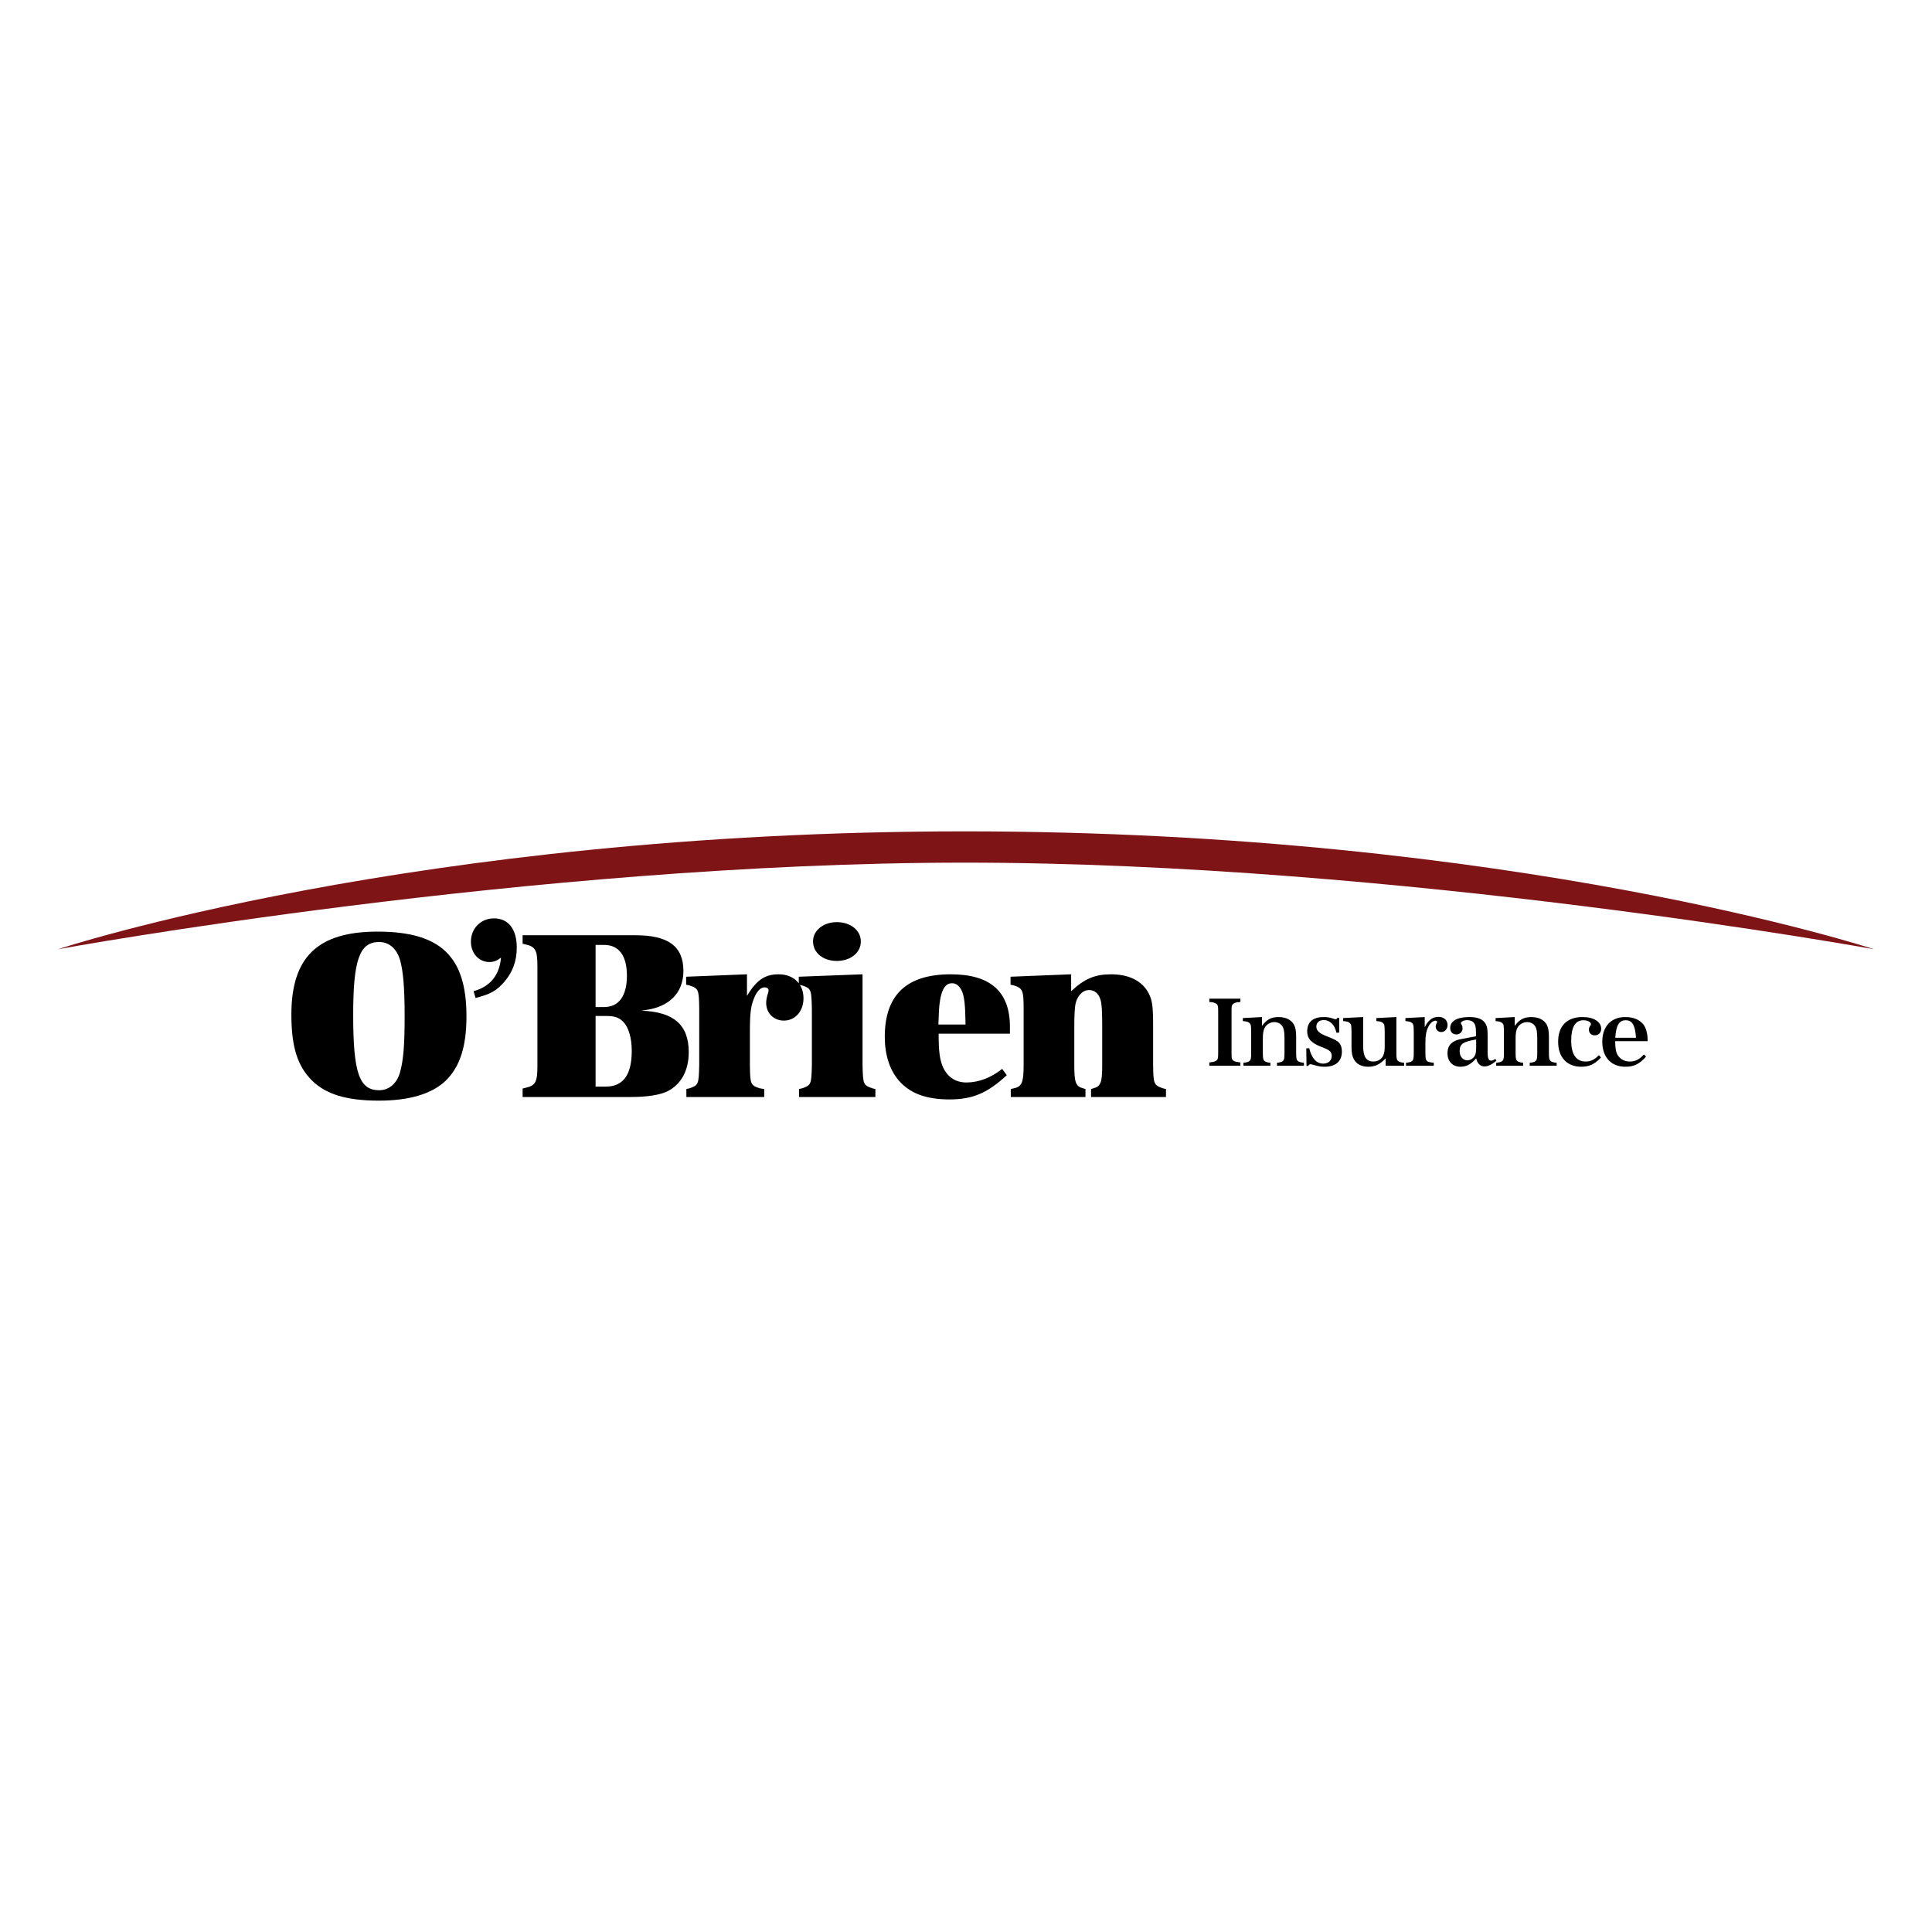 <?xml version="1.0" encoding="UTF-8"?>
<svg id="Layer_1" data-name="Layer 1" xmlns="http://www.w3.org/2000/svg" version="1.1" viewBox="0 0 250 250">
  <rect width="250" height="250" fill="#fff" stroke-width="0"/>
  <g>
    <path d="M7.5,122.83s46.066-15.252,117.344-15.252,117.656,15.252,117.656,15.252c0,0-61.629-11.205-117.656-11.205S7.5,122.83,7.5,122.83Z" fill="#7e1416" fill-rule="evenodd" stroke-width="0"/>
    <g>
      <path d="M184.358,131.607l-2.498.13v.389l.338.039c.351.039.612.221.69.482.026.117.052.482.052.859v2.683c0,1.042-.065,1.159-.742,1.302l-.26.026v.389h3.593v-.389l-.339-.039c-.678-.117-.743-.234-.743-1.289v-1.328c0-.899.117-1.498.391-2.018.248-.469.599-.768.925-.768.104,0,.209.065.209.143,0,.026-.013.078-.052.143-.091.156-.143.312-.143.469,0,.404.313.716.716.716.468,0,.819-.391.819-.911,0-.625-.481-1.053-1.17-1.053-.769,0-1.329.415-1.785,1.339v-1.313Z" fill="#000" fill-rule="evenodd" stroke-width="0"/>
      <path d="M191.015,135.668c0,.404-.065.742-.182.95-.195.351-.586.586-.951.586-.599,0-1.003-.482-1.003-1.198,0-.911.404-1.198,2.137-1.497v1.159ZM193.5,137.022c-.312.195-.391.221-.534.221-.351,0-.469-.286-.469-1.159v-2.11c0-.794-.052-1.12-.247-1.472-.351-.625-1.014-.897-2.134-.897-1.563,0-2.46.519-2.46,1.418,0,.495.312.833.78.833.481,0,.82-.339.82-.807,0-.143-.039-.313-.104-.417q-.117-.182-.117-.234c0-.195.391-.391.808-.391.482,0,.821.182.99.534.13.273.156.482.169,1.55l-1.042.195c-1.146.208-1.341.247-1.666.404-.664.3-.989.821-.989,1.589,0,1.067.65,1.756,1.678,1.756.769,0,1.342-.299,2.045-1.092.091.377.156.52.286.676.169.234.468.377.754.377.481,0,.898-.195,1.575-.74l-.143-.234Z" fill="#000" fill-rule="evenodd" stroke-width="0"/>
      <path d="M196.001,131.607l-2.472.13v.389l.338.039c.351.039.612.221.69.482.026.13.052.469.052.886v2.657c0,1.042-.065,1.159-.742,1.302l-.26.026v.389h3.488v-.389l-.247-.026c-.664-.143-.729-.26-.729-1.302v-1.836c0-.586.065-.99.195-1.276.234-.495.742-.82,1.29-.82.456,0,.847.208,1.055.56.182.3.261.729.261,1.55v1.823c0,1.042-.065,1.159-.729,1.302l-.247.026v.389h3.488v-.389l-.26-.026c-.677-.143-.742-.26-.742-1.302v-2.045c0-.755-.091-1.198-.299-1.589-.364-.611-1.053-.949-1.965-.949-.964,0-1.537.299-2.162,1.144v-1.144Z" fill="#000" fill-rule="evenodd" stroke-width="0"/>
      <path d="M157.633,136.176c0,.664-.026.807-.13.964-.104.143-.352.247-.638.286l-.378.052v.428h4.021v-.428l-.378-.052c-.286-.039-.534-.143-.638-.286-.117-.156-.13-.286-.13-.964v-5.221c0-.677.013-.807.13-.964.104-.143.352-.26.638-.299l.378-.039v-.428h-4.021v.428l.378.039c.286.052.534.156.638.299.104.156.13.299.13.964v5.221Z" fill="#000" fill-rule="evenodd" stroke-width="0"/>
      <path d="M163.294,131.607l-2.472.13v.389l.338.039c.352.039.612.221.69.482.026.13.052.469.052.886v2.657c0,1.042-.065,1.159-.742,1.302l-.26.026v.389h3.488v-.389l-.247-.026c-.664-.143-.729-.26-.729-1.302v-1.836c0-.586.065-.99.195-1.276.234-.495.742-.82,1.29-.82.456,0,.847.208,1.055.56.182.3.261.729.261,1.55v1.823c0,1.042-.065,1.159-.729,1.302l-.247.026v.389h3.488v-.389l-.26-.026c-.677-.143-.742-.26-.742-1.302v-2.045c0-.755-.091-1.198-.299-1.589-.364-.611-1.053-.949-1.965-.949-.964,0-1.537.299-2.162,1.144v-1.144Z" fill="#000" fill-rule="evenodd" stroke-width="0"/>
      <path d="M173.289,131.71h-.234c-.065.13-.13.181-.221.181-.052,0-.117-.013-.195-.039-.481-.181-.846-.246-1.367-.246-1.38,0-2.121.649-2.121,1.86,0,.899.494,1.472,1.717,1.953q.86.326,1.081.495c.261.169.378.404.378.729,0,.586-.443.99-1.094.99-.886,0-1.497-.677-1.822-1.992l-.377.013.026,2.278h.221c.091-.156.169-.22.286-.22.052,0,.117.013.195.026.911.259,1.119.298,1.653.298,1.419,0,2.225-.701,2.225-1.965,0-.56-.169-.99-.494-1.263-.273-.208-.481-.326-1.34-.664-1.12-.443-1.472-.755-1.472-1.315,0-.508.378-.833.964-.833.43,0,.808.182,1.12.534.247.273.351.495.52,1.107l.364-.026-.013-1.9Z" fill="#000" fill-rule="evenodd" stroke-width="0"/>
      <path d="M179.299,137.906h2.394v-.389l-.26-.026c-.677-.143-.742-.26-.742-1.302v-4.582l-2.59.13v.389l.339.039c.352.039.612.221.69.482.026.117.052.508.052.886v1.823c0,.573-.039.846-.169,1.172-.208.521-.703.833-1.29.833-.912,0-1.329-.612-1.329-1.953v-3.801l-2.589.13v.389l.338.039c.351.039.612.221.69.482.026.117.052.521.052.886v1.992c0,.716.091,1.172.325,1.576.325.598,1.001.936,1.822.936.912,0,1.55-.312,2.266-1.079v.949Z" fill="#000" fill-rule="evenodd" stroke-width="0"/>
      <path d="M206.894,136.54c-.585.599-1.066.82-1.718.82-1.211,0-1.863-.925-1.863-2.67,0-1.797.521-2.67,1.589-2.67.534,0,.964.221.964.508,0,.039-.013.091-.039.13-.195.286-.221.365-.221.586,0,.43.313.729.755.729.494,0,.832-.352.832-.846,0-.912-.975-1.522-2.394-1.522-2.044,0-3.176,1.144-3.176,3.215,0,1.992,1.132,3.215,2.98,3.215,1.055,0,1.745-.325,2.564-1.196l-.273-.3Z" fill="#000" fill-rule="evenodd" stroke-width="0"/>
      <path d="M209.015,134.288c.104-1.615.495-2.267,1.354-2.267.846,0,1.224.638,1.328,2.267h-2.682ZM212.725,136.449c-.599.651-1.133.912-1.823.912-.755,0-1.367-.365-1.666-1.003-.156-.352-.221-.808-.234-1.628h4.205c.013-.923-.208-1.731-.56-2.174-.508-.625-1.302-.949-2.317-.949-1.862,0-2.994,1.21-2.994,3.188,0,2.006,1.146,3.242,2.981,3.242,1.107,0,1.836-.351,2.682-1.314l-.273-.274Z" fill="#000" fill-rule="evenodd" stroke-width="0"/>
    </g>
    <g>
      <path d="M103.507,127.451l.294.063c1.161.408,1.193.502,1.255,3.014v7.315c-.063,2.48-.094,2.574-1.255,2.982l-.408.094v1.032h9.882v-1.032l-.408-.094c-1.161-.408-1.193-.502-1.255-2.982v-11.769l-8.25.314v.852c-.557-.733-1.465-1.166-2.59-1.166-1.789,0-2.857.72-4.114,2.789v-2.789l-7.874.314v1.032l.439.094c1.161.377,1.224.565,1.255,3.014v7.315c-.063,2.48-.094,2.574-1.255,2.982l-.408.094v1.032h10.074v-1.032l-.597-.094c-1.163-.377-1.226-.534-1.257-2.982v-4.364c0-2.512.126-3.391.629-4.521.346-.754.786-1.193,1.257-1.193.314,0,.534.157.534.377,0,.094-.031.188-.063.345-.157.439-.251.91-.251,1.287,0,1.318.973,2.291,2.29,2.291,1.474,0,2.54-1.224,2.54-2.887,0-.662-.164-1.247-.463-1.726Z" fill="#000" fill-rule="evenodd" stroke-width="0"/>
      <path d="M77.069,140.605v-9.137h1.382c1.068,0,1.634.188,2.199.754.691.722,1.099,2.072,1.099,3.768,0,3.077-1.099,4.616-3.361,4.616h-1.319ZM77.069,130.311v-8.038h1.1c1.916,0,2.953,1.382,2.953,3.988s-1.037,4.051-2.953,4.051h-1.1ZM67.626,121.021v1.095l.377.094c1.287.283,1.538.753,1.538,2.825v12.902c0,2.072-.251,2.543-1.538,2.825l-.377.094v1.095h13.998c2.102,0,3.702-.25,4.705-.72,1.788-.877,2.792-2.667,2.792-5.084,0-3.517-1.913-5.21-6.117-5.366,1.412-.188,2.164-.407,2.98-.846,1.599-.879,2.446-2.355,2.446-4.302,0-3.171-1.945-4.611-6.179-4.611h-14.625Z" fill="#000" fill-rule="evenodd" stroke-width="0"/>
      <path d="M49.063,121.896c1.288,0,2.261.848,2.701,2.323.408,1.413.597,3.61.597,7.283,0,3.704-.157,5.682-.597,7.251-.408,1.444-1.413,2.323-2.701,2.323-2.575,0-3.36-2.26-3.36-9.731,0-7.157.816-9.449,3.36-9.449ZM48.844,120.551c-7.72,0-11.14,3.292-11.14,10.732,0,4.175.784,6.655,2.666,8.538,1.819,1.788,4.486,2.601,8.662,2.601,3.956,0,6.873-.876,8.662-2.601,1.819-1.789,2.666-4.395,2.666-8.319,0-7.754-3.357-10.951-11.516-10.951Z" fill="#000" fill-rule="evenodd" stroke-width="0"/>
      <path d="M61.533,129.132c1.914-.471,2.762-.942,3.798-2.166,1.036-1.255,1.538-2.636,1.538-4.362,0-2.385-1.098-3.766-2.95-3.766-1.695,0-2.982,1.287-2.982,3.013,0,1.506,1.036,2.636,2.385,2.636.565,0,.973-.157,1.506-.565-.188,2.26-1.412,3.766-3.546,4.331l.251.879Z" fill="#000" fill-rule="evenodd" stroke-width="0"/>
      <path d="M121.426,132.571l.031-.691c.063-3.266.596-4.648,1.726-4.648.534,0,.942.314,1.255.942.345.722.471,1.853.502,4.397h-3.515ZM129.681,138.313c-1.412,1.131-3.044,1.759-4.614,1.759-1.381,0-2.417-.659-3.013-1.916-.439-.942-.596-2.041-.596-4.397h9.227v-.876c0-4.553-2.511-6.809-7.658-6.809-5.712,0-8.537,2.665-8.537,8.094,0,2.293.628,4.271,1.789,5.621,1.444,1.692,3.546,2.476,6.591,2.476,2.982,0,4.896-.815,7.407-3.135l-.596-.817Z" fill="#000" fill-rule="evenodd" stroke-width="0"/>
      <path d="M138.606,126.074l-7.843.314v1.032l.439.094c1.13.377,1.255.628,1.255,3.014v7.315c0,2.198-.22,2.763-1.255,2.982l-.408.094v1.032h9.664v-1.032l-.314-.094c-.943-.251-1.131-.753-1.131-2.982v-5.149c0-1.35.063-2.323.157-2.794.251-1.099.943-1.79,1.759-1.79.66,0,1.194.408,1.445,1.162.189.534.251,1.476.251,3.485v5.086c0,2.229-.189,2.731-1.131,2.982l-.314.094v1.032h9.696v-1.032l-.408-.094c-1.161-.408-1.224-.565-1.255-2.982v-4.96c0-2.637-.094-3.391-.565-4.332-.816-1.599-2.541-2.476-4.862-2.476-2.103,0-3.454.564-5.181,2.193v-2.193Z" fill="#000" fill-rule="evenodd" stroke-width="0"/>
      <path d="M108.283,119.324c-1.726,0-3.076,1.067-3.076,2.479,0,1.475,1.287,2.542,3.076,2.542s3.108-1.067,3.108-2.511-1.318-2.511-3.108-2.511Z" fill="#000" fill-rule="evenodd" stroke-width="0"/>
    </g>
  </g>
</svg>